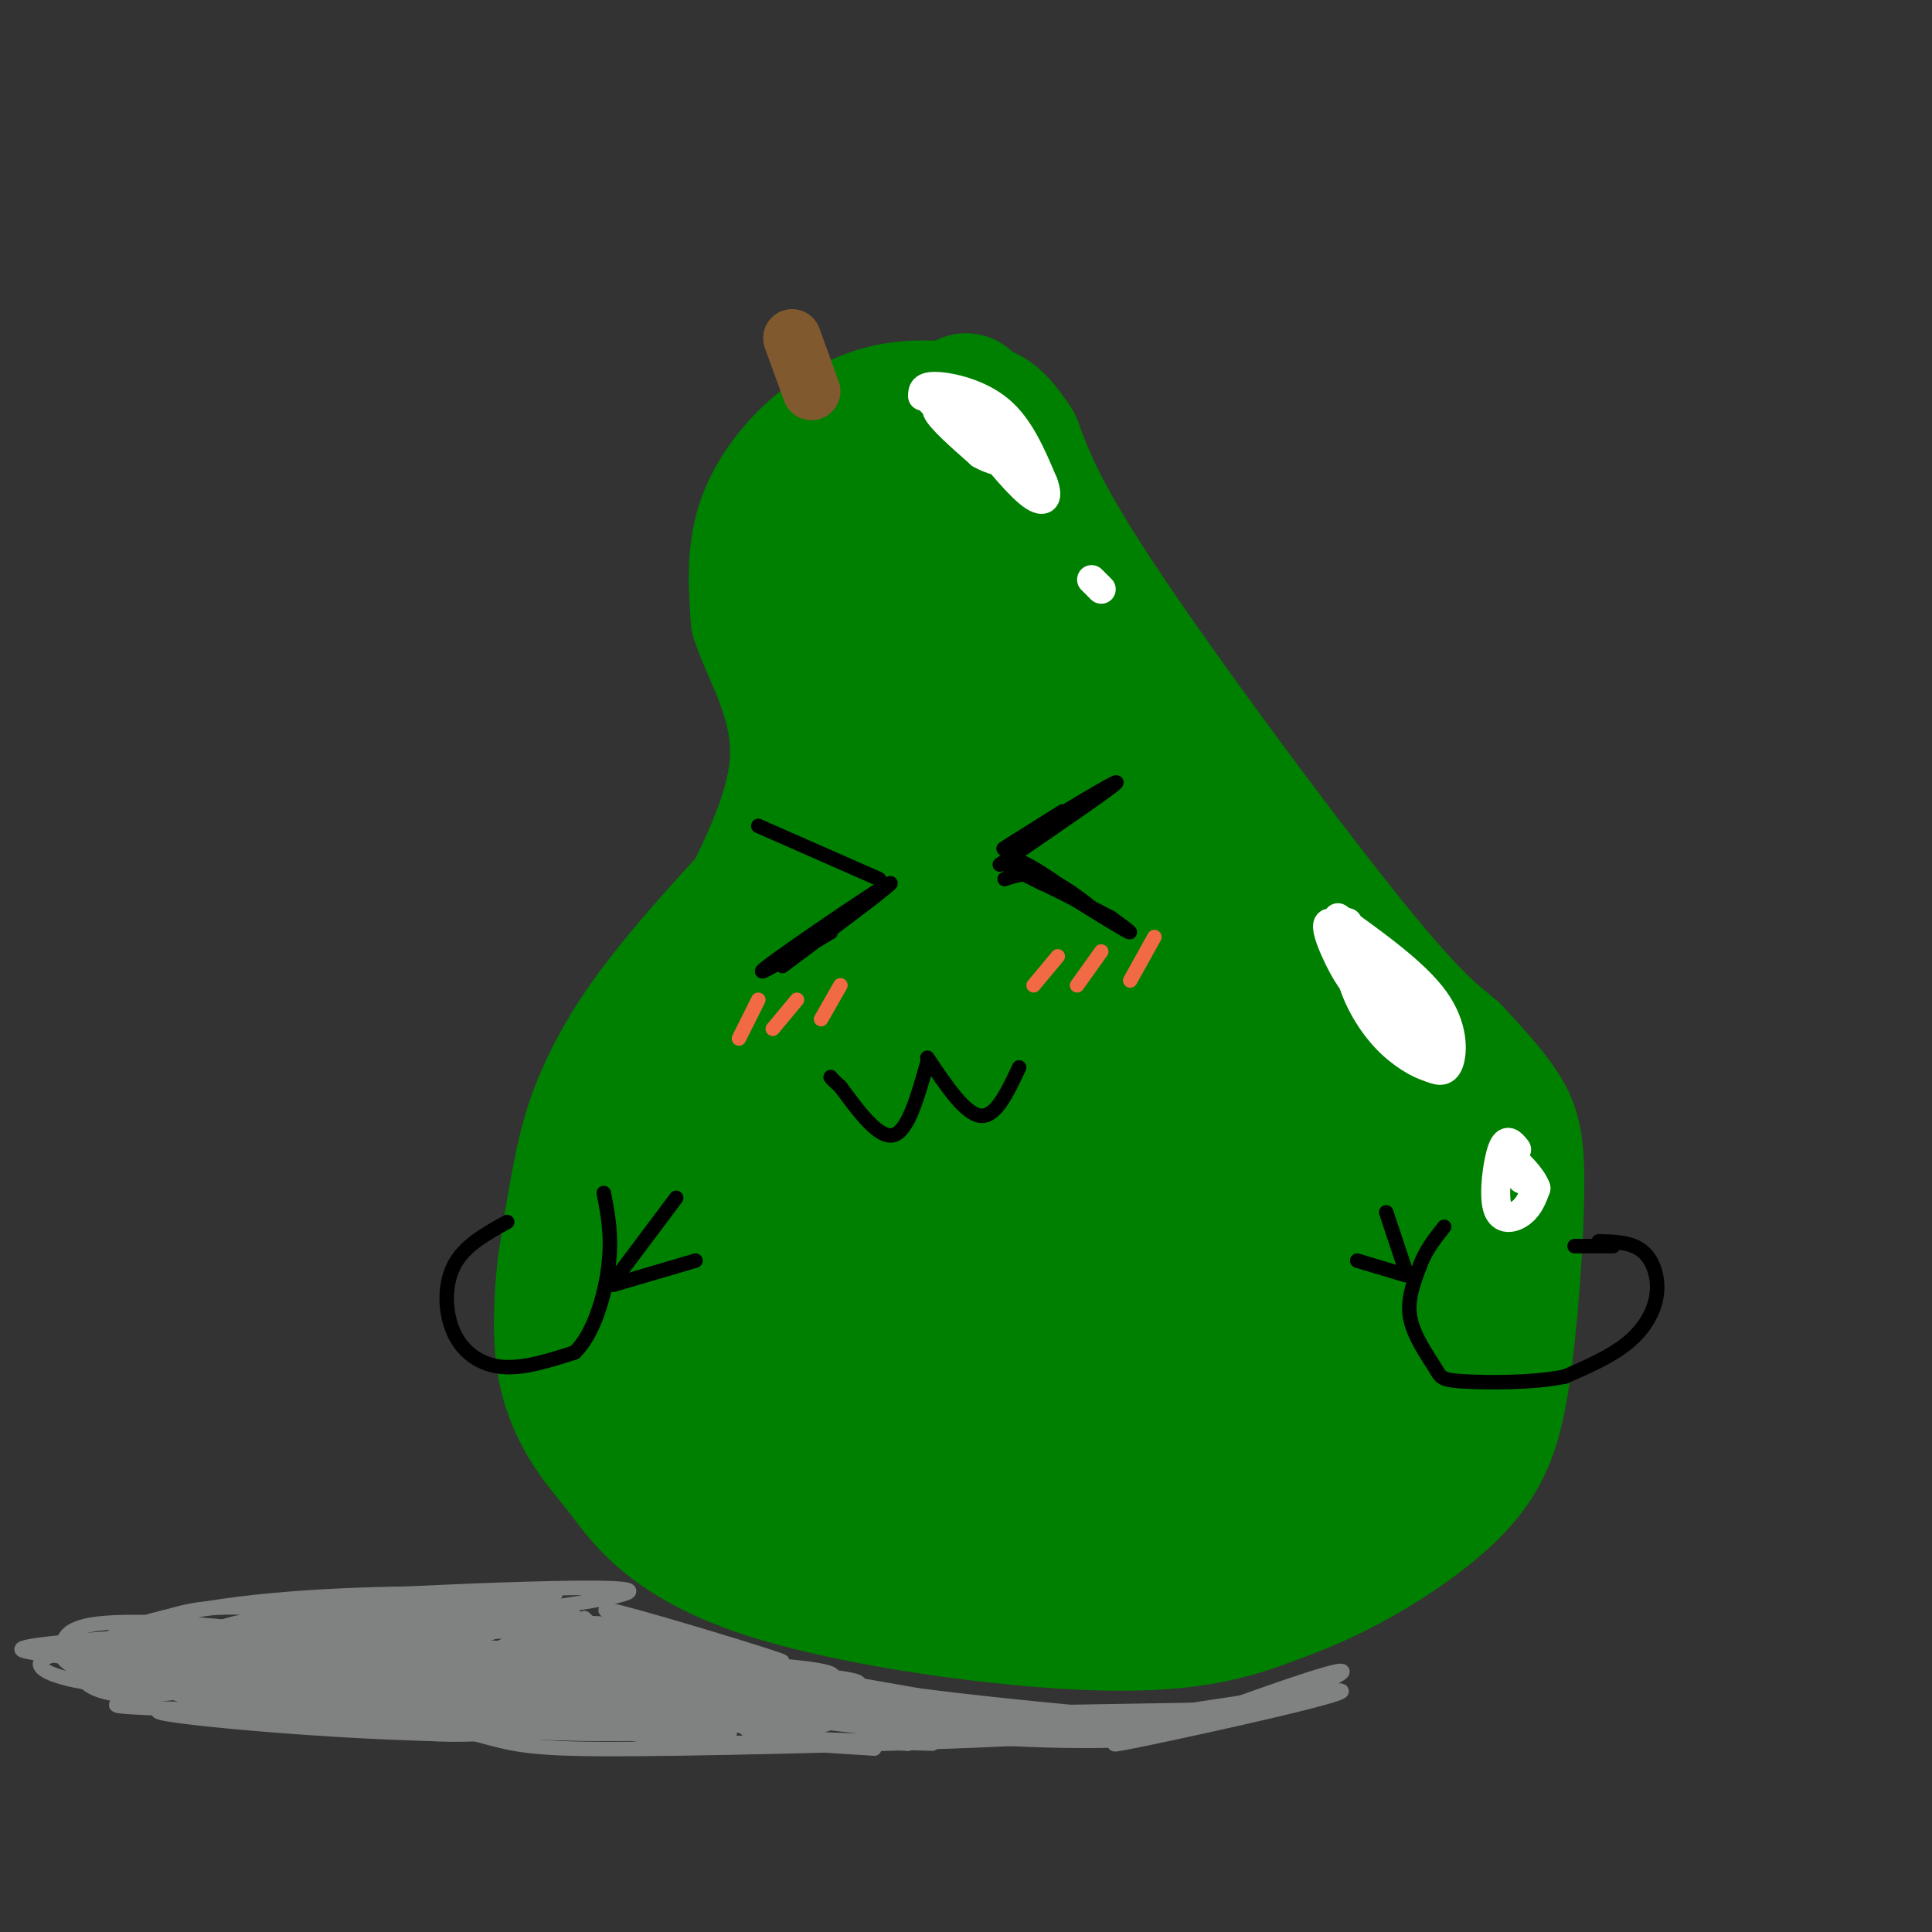 <svg viewBox='0 0 400 400' version='1.1' xmlns='http://www.w3.org/2000/svg' xmlns:xlink='http://www.w3.org/1999/xlink'><rect x="0" y="0" width="400" height="400" fill="#333333" stroke="none"/><g fill='none' stroke='rgb(0,128,0)' stroke-width='28' stroke-linecap='round' stroke-linejoin='round'><path d='M200,83c-5.500,26.250 -11.000,52.500 -15,66c-4.000,13.500 -6.500,14.250 -9,15'/><path d='M176,164c-9.810,10.917 -29.833,30.708 -41,46c-11.167,15.292 -13.476,26.083 -15,34c-1.524,7.917 -2.262,12.958 -3,18'/><path d='M117,262c-0.765,6.769 -1.176,14.692 0,21c1.176,6.308 3.939,11.003 6,14c2.061,2.997 3.418,4.298 7,9c3.582,4.702 9.387,12.804 28,19c18.613,6.196 50.032,10.484 70,11c19.968,0.516 28.484,-2.742 37,-6'/><path d='M265,330c12.750,-4.496 26.124,-12.735 34,-20c7.876,-7.265 10.256,-13.556 12,-25c1.744,-11.444 2.854,-28.043 3,-38c0.146,-9.957 -0.673,-13.274 -3,-17c-2.327,-3.726 -6.164,-7.863 -10,-12'/><path d='M301,218c-3.488,-3.143 -7.208,-5.000 -21,-22c-13.792,-17.000 -37.655,-49.143 -51,-69c-13.345,-19.857 -16.173,-27.429 -19,-35'/><path d='M210,92c-4.508,-6.922 -6.277,-6.728 -10,-7c-3.723,-0.272 -9.400,-1.011 -15,0c-5.600,1.011 -11.123,3.772 -16,8c-4.877,4.228 -9.108,9.922 -11,16c-1.892,6.078 -1.446,12.539 -1,19'/><path d='M157,128c2.511,7.800 9.289,17.800 8,31c-1.289,13.200 -10.644,29.600 -20,46'/><path d='M145,205c-6.274,13.301 -11.960,23.555 -16,31c-4.040,7.445 -6.434,12.081 -4,23c2.434,10.919 9.695,28.120 16,37c6.305,8.880 11.652,9.440 17,10'/><path d='M158,306c8.399,3.263 20.896,6.422 27,8c6.104,1.578 5.816,1.575 18,0c12.184,-1.575 36.841,-4.722 50,-8c13.159,-3.278 14.822,-6.688 18,-10c3.178,-3.312 7.873,-6.527 10,-15c2.127,-8.473 1.688,-22.204 1,-30c-0.688,-7.796 -1.625,-9.656 -6,-16c-4.375,-6.344 -12.187,-17.172 -20,-28'/><path d='M256,207c-5.037,-7.569 -7.628,-12.493 -22,-27c-14.372,-14.507 -40.523,-38.598 -54,-53c-13.477,-14.402 -14.279,-19.115 -12,-22c2.279,-2.885 7.640,-3.943 13,-5'/><path d='M181,100c5.079,0.137 11.275,2.979 14,2c2.725,-0.979 1.978,-5.778 10,11c8.022,16.778 24.814,55.132 35,73c10.186,17.868 13.768,15.248 17,18c3.232,2.752 6.116,10.876 9,19'/><path d='M266,223c5.380,7.606 14.331,17.121 19,24c4.669,6.879 5.055,11.122 6,16c0.945,4.878 2.449,10.390 -2,21c-4.449,10.610 -14.852,26.318 -15,29c-0.148,2.682 9.958,-7.662 15,-18c5.042,-10.338 5.021,-20.669 5,-31'/><path d='M294,264c0.558,-8.136 -0.549,-12.977 -3,-21c-2.451,-8.023 -6.248,-19.227 -12,-29c-5.752,-9.773 -13.458,-18.113 -26,-27c-12.542,-8.887 -29.918,-18.320 -41,-23c-11.082,-4.680 -15.868,-4.606 -19,-2c-3.132,2.606 -4.609,7.745 -4,14c0.609,6.255 3.305,13.628 6,21'/><path d='M195,197c3.615,9.055 9.652,21.194 14,28c4.348,6.806 7.006,8.281 10,9c2.994,0.719 6.323,0.682 9,-2c2.677,-2.682 4.703,-8.008 6,-11c1.297,-2.992 1.865,-3.649 1,-8c-0.865,-4.351 -3.165,-12.396 -7,-20c-3.835,-7.604 -9.206,-14.766 -15,-19c-5.794,-4.234 -12.010,-5.541 -18,-6c-5.990,-0.459 -11.753,-0.072 -16,6c-4.247,6.072 -6.977,17.828 -9,26c-2.023,8.172 -3.340,12.759 -2,23c1.340,10.241 5.337,26.134 8,35c2.663,8.866 3.993,10.704 8,13c4.007,2.296 10.693,5.048 15,6c4.307,0.952 6.237,0.102 10,-5c3.763,-5.102 9.361,-14.458 12,-23c2.639,-8.542 2.320,-16.271 2,-24'/><path d='M223,225c-1.465,-9.273 -6.126,-20.457 -11,-27c-4.874,-6.543 -9.959,-8.445 -14,-10c-4.041,-1.555 -7.037,-2.764 -12,-2c-4.963,0.764 -11.895,3.502 -17,6c-5.105,2.498 -8.385,4.755 -12,9c-3.615,4.245 -7.565,10.476 -11,21c-3.435,10.524 -6.356,25.339 -6,36c0.356,10.661 3.990,17.167 7,22c3.010,4.833 5.398,7.992 11,11c5.602,3.008 14.418,5.864 21,7c6.582,1.136 10.929,0.552 17,-1c6.071,-1.552 13.865,-4.072 21,-7c7.135,-2.928 13.610,-6.265 20,-12c6.390,-5.735 12.695,-13.868 16,-21c3.305,-7.132 3.612,-13.264 4,-17c0.388,-3.736 0.858,-5.078 -3,-12c-3.858,-6.922 -12.045,-19.424 -24,-25c-11.955,-5.576 -27.678,-4.226 -36,-3c-8.322,1.226 -9.241,2.329 -13,6c-3.759,3.671 -10.356,9.911 -14,15c-3.644,5.089 -4.334,9.028 -4,16c0.334,6.972 1.692,16.976 4,24c2.308,7.024 5.567,11.068 11,16c5.433,4.932 13.040,10.751 19,14c5.960,3.249 10.274,3.928 16,4c5.726,0.072 12.863,-0.464 20,-1'/><path d='M233,294c7.786,-3.569 17.252,-11.991 22,-17c4.748,-5.009 4.777,-6.604 4,-11c-0.777,-4.396 -2.360,-11.595 -3,-16c-0.640,-4.405 -0.338,-6.018 -9,-14c-8.662,-7.982 -26.287,-22.332 -36,-29c-9.713,-6.668 -11.515,-5.653 -16,-4c-4.485,1.653 -11.655,3.943 -16,7c-4.345,3.057 -5.866,6.882 -7,13c-1.134,6.118 -1.879,14.530 -1,21c0.879,6.470 3.384,10.996 7,17c3.616,6.004 8.343,13.484 18,19c9.657,5.516 24.243,9.068 34,10c9.757,0.932 14.685,-0.757 19,-2c4.315,-1.243 8.016,-2.038 11,-4c2.984,-1.962 5.250,-5.089 6,-8c0.750,-2.911 -0.018,-5.607 0,-8c0.018,-2.393 0.820,-4.484 -8,-11c-8.820,-6.516 -27.264,-17.458 -38,-23c-10.736,-5.542 -13.765,-5.685 -19,-6c-5.235,-0.315 -12.676,-0.802 -17,0c-4.324,0.802 -5.532,2.892 -6,7c-0.468,4.108 -0.198,10.235 0,14c0.198,3.765 0.322,5.167 6,9c5.678,3.833 16.908,10.095 26,11c9.092,0.905 16.046,-3.548 23,-8'/><path d='M233,261c5.098,-1.581 6.344,-1.532 5,-6c-1.344,-4.468 -5.279,-13.453 -10,-19c-4.721,-5.547 -10.228,-7.658 -14,-9c-3.772,-1.342 -5.810,-1.917 -9,-1c-3.190,0.917 -7.531,3.325 -10,6c-2.469,2.675 -3.066,5.615 -3,10c0.066,4.385 0.796,10.214 2,14c1.204,3.786 2.883,5.527 6,8c3.117,2.473 7.673,5.676 11,7c3.327,1.324 5.426,0.768 8,0c2.574,-0.768 5.622,-1.748 9,-4c3.378,-2.252 7.086,-5.778 5,-11c-2.086,-5.222 -9.964,-12.142 -17,-16c-7.036,-3.858 -13.228,-4.655 -17,-4c-3.772,0.655 -5.123,2.761 -6,4c-0.877,1.239 -1.279,1.611 2,6c3.279,4.389 10.240,12.795 16,17c5.760,4.205 10.320,4.209 14,5c3.680,0.791 6.480,2.369 2,-3c-4.480,-5.369 -16.240,-17.684 -28,-30'/><path d='M199,235c0.500,1.167 15.750,19.083 31,37'/></g>
<g fill='none' stroke='rgb(129,89,47)' stroke-width='12' stroke-linecap='round' stroke-linejoin='round'><path d='M164,70c0.000,0.000 4.000,11.000 4,11'/></g>
<g fill='none' stroke='rgb(255,255,255)' stroke-width='6' stroke-linecap='round' stroke-linejoin='round'><path d='M191,82c0.022,-1.067 0.044,-2.133 3,-2c2.956,0.133 8.844,1.467 13,5c4.156,3.533 6.578,9.267 9,15'/><path d='M216,100c1.311,3.444 0.089,4.556 -3,2c-3.089,-2.556 -8.044,-8.778 -13,-15'/><path d='M200,87c-3.756,-3.178 -6.644,-3.622 -6,-2c0.644,1.622 4.822,5.311 9,9'/><path d='M203,94c3.262,1.893 6.917,2.125 8,1c1.083,-1.125 -0.405,-3.607 -4,-6c-3.595,-2.393 -9.298,-4.696 -15,-7'/><path d='M192,82c0.000,1.000 7.500,7.000 15,13'/><path d='M226,120c0.000,0.000 2.000,2.000 2,2'/><path d='M277,190c8.022,5.756 16.044,11.511 20,17c3.956,5.489 3.844,10.711 3,13c-0.844,2.289 -2.422,1.644 -4,1'/><path d='M296,221c-2.250,-0.631 -5.875,-2.708 -9,-6c-3.125,-3.292 -5.750,-7.798 -7,-12c-1.250,-4.202 -1.125,-8.101 -1,-12'/><path d='M286,200c7.946,9.738 15.893,19.476 13,16c-2.893,-3.476 -16.625,-20.167 -21,-23c-4.375,-2.833 0.607,8.190 5,14c4.393,5.810 8.196,6.405 12,7'/><path d='M295,214c-2.210,-4.293 -13.736,-18.526 -18,-22c-4.264,-3.474 -1.267,3.811 1,8c2.267,4.189 3.803,5.282 7,8c3.197,2.718 8.056,7.062 10,8c1.944,0.938 0.972,-1.531 0,-4'/><path d='M314,238c-1.024,-1.298 -2.048,-2.595 -3,0c-0.952,2.595 -1.833,9.083 -1,12c0.833,2.917 3.381,2.262 5,1c1.619,-1.262 2.310,-3.131 3,-5'/><path d='M318,246c-0.733,-2.289 -4.067,-5.511 -5,-6c-0.933,-0.489 0.533,1.756 2,4'/><path d='M315,244c0.333,0.500 0.167,-0.250 0,-1'/></g>
<g fill='none' stroke='rgb(0,0,0)' stroke-width='3' stroke-linecap='round' stroke-linejoin='round'><path d='M157,171c0.000,0.000 25.000,11.000 25,11'/><path d='M162,200c12.356,-9.222 24.711,-18.444 22,-17c-2.711,1.444 -20.489,13.556 -25,17c-4.511,3.444 4.244,-1.778 13,-7'/><path d='M207,179c12.822,-8.778 25.644,-17.556 24,-17c-1.644,0.556 -17.756,10.444 -22,13c-4.244,2.556 3.378,-2.222 11,-7'/><path d='M208,182c2.547,-0.857 5.094,-1.715 9,0c3.906,1.715 9.171,6.001 9,6c-0.171,-0.001 -5.778,-4.289 -10,-7c-4.222,-2.711 -7.060,-3.845 -3,-1c4.060,2.845 15.017,9.670 19,12c3.983,2.330 0.991,0.165 -2,-2'/><path d='M230,190c-5.022,-2.667 -16.578,-8.333 -20,-10c-3.422,-1.667 1.289,0.667 6,3'/><path d='M331,257c3.363,0.083 6.726,0.167 9,2c2.274,1.833 3.458,5.417 3,9c-0.458,3.583 -2.560,7.167 -6,10c-3.440,2.833 -8.220,4.917 -13,7'/><path d='M324,285c-6.490,1.367 -16.214,1.284 -21,1c-4.786,-0.284 -4.635,-0.769 -6,-3c-1.365,-2.231 -4.247,-6.209 -5,-10c-0.753,-3.791 0.624,-7.396 2,-11'/><path d='M294,262c1.167,-3.167 3.083,-5.583 5,-8'/><path d='M291,263c0.000,0.000 -4.000,-12.000 -4,-12'/><path d='M291,264c0.000,0.000 -10.000,-3.000 -10,-3'/><path d='M334,258c0.000,0.000 -8.000,0.000 -8,0'/><path d='M105,253c-4.440,2.446 -8.881,4.893 -11,9c-2.119,4.107 -1.917,9.875 0,14c1.917,4.125 5.548,6.607 10,7c4.452,0.393 9.726,-1.304 15,-3'/><path d='M119,280c3.933,-3.800 6.267,-11.800 7,-18c0.733,-6.200 -0.133,-10.600 -1,-15'/><path d='M128,264c0.000,0.000 12.000,-16.000 12,-16'/><path d='M127,266c0.000,0.000 17.000,-5.000 17,-5'/><path d='M192,219c3.917,5.833 7.833,11.667 11,12c3.167,0.333 5.583,-4.833 8,-10'/><path d='M192,220c-2.000,7.083 -4.000,14.167 -7,15c-3.000,0.833 -7.000,-4.583 -11,-10'/><path d='M174,225c-2.167,-2.000 -2.083,-2.000 -2,-2'/></g>
<g fill='none' stroke='rgb(242,105,70)' stroke-width='3' stroke-linecap='round' stroke-linejoin='round'><path d='M153,215c0.000,0.000 4.000,-8.000 4,-8'/><path d='M160,213c0.000,0.000 5.000,-6.000 5,-6'/><path d='M170,211c0.000,0.000 4.000,-7.000 4,-7'/><path d='M214,204c0.000,0.000 5.000,-6.000 5,-6'/><path d='M223,204c0.000,0.000 5.000,-7.000 5,-7'/><path d='M234,203c0.000,0.000 5.000,-9.000 5,-9'/></g>
<g fill='none' stroke='rgb(128,130,130)' stroke-width='3' stroke-linecap='round' stroke-linejoin='round'><path d='M133,337c-12.780,-0.363 -25.560,-0.726 -38,2c-12.440,2.726 -24.542,8.542 -27,12c-2.458,3.458 4.726,4.560 16,5c11.274,0.440 26.637,0.220 42,0'/><path d='M126,356c14.942,-0.717 31.297,-2.509 25,-5c-6.297,-2.491 -35.248,-5.682 -54,-5c-18.752,0.682 -27.307,5.235 -26,8c1.307,2.765 12.474,3.741 31,3c18.526,-0.741 44.411,-3.200 45,-6c0.589,-2.800 -24.117,-5.943 -40,-7c-15.883,-1.057 -22.941,-0.029 -30,1'/><path d='M77,345c-3.383,1.586 3.160,5.052 31,6c27.840,0.948 76.978,-0.622 69,-3c-7.978,-2.378 -73.071,-5.563 -74,-3c-0.929,2.563 62.306,10.875 82,13c19.694,2.125 -4.153,-1.938 -28,-6'/><path d='M157,352c-22.925,-4.332 -66.238,-12.161 -51,-10c15.238,2.161 89.026,14.313 93,14c3.974,-0.313 -61.864,-13.089 -75,-16c-13.136,-2.911 26.432,4.045 66,11'/><path d='M190,351c21.375,2.766 41.813,4.180 25,3c-16.813,-1.180 -70.878,-4.956 -79,-4c-8.122,0.956 29.698,6.642 58,9c28.302,2.358 47.086,1.388 44,0c-3.086,-1.388 -28.043,-3.194 -53,-5'/><path d='M185,354c-26.029,-3.536 -64.601,-9.875 -73,-10c-8.399,-0.125 13.377,5.963 33,9c19.623,3.037 37.095,3.024 26,0c-11.095,-3.024 -50.757,-9.058 -72,-10c-21.243,-0.942 -24.065,3.208 -25,6c-0.935,2.792 0.019,4.226 14,5c13.981,0.774 40.991,0.887 68,1'/><path d='M156,355c16.509,-0.028 23.782,-0.598 15,-3c-8.782,-2.402 -33.620,-6.638 -57,-8c-23.380,-1.362 -45.304,0.149 -45,3c0.304,2.851 22.834,7.043 51,9c28.166,1.957 61.968,1.681 56,-1c-5.968,-2.681 -51.705,-7.766 -79,-9c-27.295,-1.234 -36.147,1.383 -45,4'/><path d='M52,350c-9.607,0.277 -11.125,-1.032 -5,0c6.125,1.032 19.894,4.404 45,6c25.106,1.596 61.551,1.417 60,-1c-1.551,-2.417 -41.096,-7.070 -70,-9c-28.904,-1.930 -47.166,-1.135 -52,0c-4.834,1.135 3.762,2.610 20,3c16.238,0.390 40.119,-0.305 64,-1'/><path d='M114,348c5.569,-1.469 -12.508,-4.642 -31,-6c-18.492,-1.358 -37.397,-0.903 -48,0c-10.603,0.903 -12.903,2.252 -10,4c2.903,1.748 11.010,3.893 20,5c8.990,1.107 18.865,1.175 35,-1c16.135,-2.175 38.531,-6.593 47,-9c8.469,-2.407 3.011,-2.802 -10,-4c-13.011,-1.198 -33.575,-3.199 -50,-2c-16.425,1.199 -28.713,5.600 -41,10'/><path d='M26,345c-5.457,2.154 1.402,2.538 6,4c4.598,1.462 6.936,4.000 28,4c21.064,-0.000 60.856,-2.540 60,-5c-0.856,-2.460 -42.359,-4.842 -63,-4c-20.641,0.842 -20.419,4.906 -26,7c-5.581,2.094 -16.964,2.218 12,3c28.964,0.782 98.275,2.224 120,2c21.725,-0.224 -4.138,-2.112 -30,-4'/><path d='M133,352c-11.983,-1.151 -26.939,-2.030 -37,-2c-10.061,0.030 -15.226,0.969 -13,3c2.226,2.031 11.842,5.155 19,7c7.158,1.845 11.857,2.412 39,2c27.143,-0.412 76.731,-1.803 80,-3c3.269,-1.197 -39.780,-2.199 -43,-3c-3.220,-0.801 33.390,-1.400 70,-2'/><path d='M248,354c14.798,-0.803 16.794,-1.812 3,0c-13.794,1.812 -43.378,6.444 -35,5c8.378,-1.444 54.717,-8.966 61,-9c6.283,-0.034 -27.491,7.419 -40,10c-12.509,2.581 -3.755,0.291 5,-2'/><path d='M242,358c9.424,-3.506 30.485,-11.270 35,-12c4.515,-0.730 -7.515,5.573 -28,9c-20.485,3.427 -49.424,3.979 -59,4c-9.576,0.021 0.212,-0.490 10,-1'/><path d='M200,358c-12.933,-4.422 -50.267,-14.978 -62,-18c-11.733,-3.022 2.133,1.489 16,6'/><path d='M154,346c8.501,2.916 21.753,7.207 16,5c-5.753,-2.207 -30.511,-10.911 -31,-12c-0.489,-1.089 23.291,5.438 23,5c-0.291,-0.438 -24.655,-7.839 -33,-10c-8.345,-2.161 -0.673,0.920 7,4'/><path d='M136,338c4.943,1.953 13.800,4.836 9,4c-4.800,-0.836 -23.256,-5.390 -40,-7c-16.744,-1.610 -31.777,-0.277 -22,1c9.777,1.277 44.363,2.498 47,2c2.637,-0.498 -26.675,-2.714 -44,-3c-17.325,-0.286 -22.662,1.357 -28,3'/><path d='M58,338c10.446,0.510 50.560,0.286 55,-1c4.440,-1.286 -26.794,-3.635 -46,-3c-19.206,0.635 -26.385,4.253 -25,6c1.385,1.747 11.334,1.624 29,-1c17.666,-2.624 43.047,-7.750 44,-9c0.953,-1.250 -22.524,1.375 -46,4'/><path d='M69,334c-8.745,0.868 -7.607,1.040 -8,2c-0.393,0.960 -2.315,2.710 17,1c19.315,-1.710 59.868,-6.881 51,-8c-8.868,-1.119 -67.157,1.814 -74,3c-6.843,1.186 37.759,0.625 53,0c15.241,-0.625 1.120,-1.312 -13,-2'/><path d='M95,330c-11.762,-0.249 -34.667,0.128 -52,3c-17.333,2.872 -29.095,8.240 -12,9c17.095,0.760 63.048,-3.086 63,-4c-0.048,-0.914 -46.095,1.106 -60,4c-13.905,2.894 4.333,6.664 12,9c7.667,2.336 4.762,3.239 15,2c10.238,-1.239 33.619,-4.619 57,-8'/><path d='M118,345c-9.484,-2.294 -61.693,-4.027 -78,-3c-16.307,1.027 3.287,4.816 16,8c12.713,3.184 18.545,5.765 38,5c19.455,-0.765 52.534,-4.875 55,-7c2.466,-2.125 -25.682,-2.264 -47,-2c-21.318,0.264 -35.805,0.933 -35,3c0.805,2.067 16.903,5.534 33,9'/><path d='M100,358c18.378,1.603 47.824,1.109 53,-1c5.176,-2.109 -13.916,-5.835 -25,-8c-11.084,-2.165 -14.158,-2.771 -28,-3c-13.842,-0.229 -38.453,-0.082 -41,2c-2.547,2.082 16.968,6.099 41,8c24.032,1.901 52.581,1.686 46,0c-6.581,-1.686 -48.290,-4.843 -90,-8'/><path d='M56,348c-17.125,-1.666 -14.938,-1.831 -14,0c0.938,1.831 0.627,5.659 24,8c23.373,2.341 70.430,3.194 60,2c-10.430,-1.194 -78.347,-4.437 -91,-4c-12.653,0.437 29.956,4.553 56,5c26.044,0.447 35.522,-2.777 45,-6'/><path d='M136,353c-15.629,-2.272 -77.203,-4.953 -92,-4c-14.797,0.953 17.183,5.540 45,8c27.817,2.460 51.470,2.792 52,0c0.530,-2.792 -22.063,-8.707 -38,-12c-15.937,-3.293 -25.218,-3.965 -32,-4c-6.782,-0.035 -11.065,0.568 -12,3c-0.935,2.432 1.479,6.693 8,10c6.521,3.307 17.149,5.659 32,5c14.851,-0.659 33.926,-4.330 53,-8'/><path d='M152,351c16.306,-2.318 30.570,-4.113 11,-6c-19.570,-1.887 -72.976,-3.865 -88,-2c-15.024,1.865 8.334,7.572 32,12c23.666,4.428 47.641,7.577 49,5c1.359,-2.577 -19.897,-10.879 -34,-15c-14.103,-4.121 -21.051,-4.060 -28,-4'/><path d='M94,341c11.740,4.598 55.089,18.092 57,18c1.911,-0.092 -37.615,-13.771 -45,-17c-7.385,-3.229 17.371,3.990 25,5c7.629,1.010 -1.869,-4.190 -8,-7c-6.131,-2.810 -8.895,-3.232 -10,-2c-1.105,1.232 -0.553,4.116 0,7'/><path d='M113,345c1.055,1.854 3.693,2.991 7,1c3.307,-1.991 7.284,-7.108 6,-9c-1.284,-1.892 -7.830,-0.559 -12,1c-4.170,1.559 -5.963,3.344 -7,5c-1.037,1.656 -1.319,3.183 3,2c4.319,-1.183 13.237,-5.077 15,-7c1.763,-1.923 -3.631,-1.876 -9,0c-5.369,1.876 -10.715,5.582 -10,7c0.715,1.418 7.490,0.548 12,-1c4.510,-1.548 6.755,-3.774 9,-6'/><path d='M127,338c-0.279,-1.407 -5.476,-1.926 -11,-1c-5.524,0.926 -11.375,3.297 -14,5c-2.625,1.703 -2.025,2.739 3,2c5.025,-0.739 14.473,-3.253 17,-5c2.527,-1.747 -1.869,-2.726 -3,-4c-1.131,-1.274 1.003,-2.843 -11,1c-12.003,3.843 -38.144,13.098 -50,15c-11.856,1.902 -9.428,-3.549 -7,-9'/><path d='M51,342c-3.863,-1.798 -10.019,-1.793 -12,-1c-1.981,0.793 0.214,2.372 3,3c2.786,0.628 6.164,0.303 13,-1c6.836,-1.303 17.131,-3.583 15,-6c-2.131,-2.417 -16.687,-4.971 -27,-4c-10.313,0.971 -16.383,5.466 -15,8c1.383,2.534 10.218,3.105 17,3c6.782,-0.105 11.509,-0.887 13,-2c1.491,-1.113 -0.255,-2.556 -2,-4'/><path d='M56,338c-7.478,-1.333 -25.172,-2.666 -34,-2c-8.828,0.666 -8.788,3.332 -9,5c-0.212,1.668 -0.674,2.340 2,4c2.674,1.660 8.485,4.309 16,4c7.515,-0.309 16.735,-3.577 22,-6c5.265,-2.423 6.576,-4.000 -4,-4c-10.576,-0.000 -33.040,1.577 -39,4c-5.960,2.423 4.583,5.692 15,6c10.417,0.308 20.709,-2.346 31,-5'/><path d='M56,344c0.861,-1.501 -12.485,-2.752 -22,-3c-9.515,-0.248 -15.198,0.508 -17,3c-1.802,2.492 0.277,6.719 10,7c9.723,0.281 27.089,-3.386 30,-6c2.911,-2.614 -8.632,-4.175 -20,-5c-11.368,-0.825 -22.561,-0.914 -24,1c-1.439,1.914 6.874,5.833 15,7c8.126,1.167 16.063,-0.416 24,-2'/><path d='M52,346c5.176,-0.787 6.117,-1.755 4,-3c-2.117,-1.245 -7.290,-2.767 -15,-3c-7.710,-0.233 -17.956,0.822 -22,2c-4.044,1.178 -1.885,2.480 0,4c1.885,1.520 3.495,3.257 13,3c9.505,-0.257 26.903,-2.508 30,-5c3.097,-2.492 -8.108,-5.225 -20,-5c-11.892,0.225 -24.471,3.407 -25,6c-0.529,2.593 10.992,4.598 22,4c11.008,-0.598 21.504,-3.799 32,-7'/><path d='M71,342c9.174,-1.192 16.108,-0.671 3,-1c-13.108,-0.329 -46.260,-1.509 -52,-1c-5.740,0.509 15.930,2.706 34,2c18.070,-0.706 32.538,-4.316 21,-5c-11.538,-0.684 -49.082,1.559 -64,3c-14.918,1.441 -7.209,2.080 0,3c7.209,0.920 13.917,2.120 22,2c8.083,-0.120 17.542,-1.560 27,-3'/><path d='M62,342c10.488,-0.984 23.207,-1.943 18,-3c-5.207,-1.057 -28.342,-2.210 -38,-2c-9.658,0.210 -5.840,1.785 2,4c7.840,2.215 19.702,5.070 39,8c19.298,2.930 46.033,5.934 48,5c1.967,-0.934 -20.834,-5.807 -31,-8c-10.166,-2.193 -7.699,-1.706 -5,0c2.699,1.706 5.628,4.630 13,6c7.372,1.370 19.186,1.185 31,1'/><path d='M139,353c8.930,-0.019 15.756,-0.567 14,-1c-1.756,-0.433 -12.095,-0.751 -8,0c4.095,0.751 22.623,2.573 26,4c3.377,1.427 -8.399,2.461 -13,3c-4.601,0.539 -2.029,0.583 3,1c5.029,0.417 12.514,1.209 20,2'/><path d='M181,362c-5.005,-0.223 -27.517,-1.781 -24,-2c3.517,-0.219 33.062,0.903 36,1c2.938,0.097 -20.732,-0.829 -26,-1c-5.268,-0.171 7.866,0.415 21,1'/><path d='M188,361c-12.107,-4.687 -52.874,-16.906 -63,-18c-10.126,-1.094 10.389,8.936 11,9c0.611,0.064 -18.683,-9.839 -25,-13c-6.317,-3.161 0.341,0.419 7,4'/><path d='M118,343c-1.456,-1.311 -8.596,-6.589 -5,-6c3.596,0.589 17.930,7.043 19,7c1.070,-0.043 -11.123,-6.584 -14,-8c-2.877,-1.416 3.561,2.292 10,6'/><path d='M128,342c-1.333,-1.321 -9.667,-7.625 -10,-8c-0.333,-0.375 7.333,5.179 10,7c2.667,1.821 0.333,-0.089 -2,-2'/><path d='M126,339c-2.964,-1.750 -9.375,-5.125 -13,-5c-3.625,0.125 -4.464,3.750 -3,5c1.464,1.250 5.232,0.125 9,-1'/><path d='M121,335c0.000,0.000 12.000,12.000 12,12'/></g>
</svg>